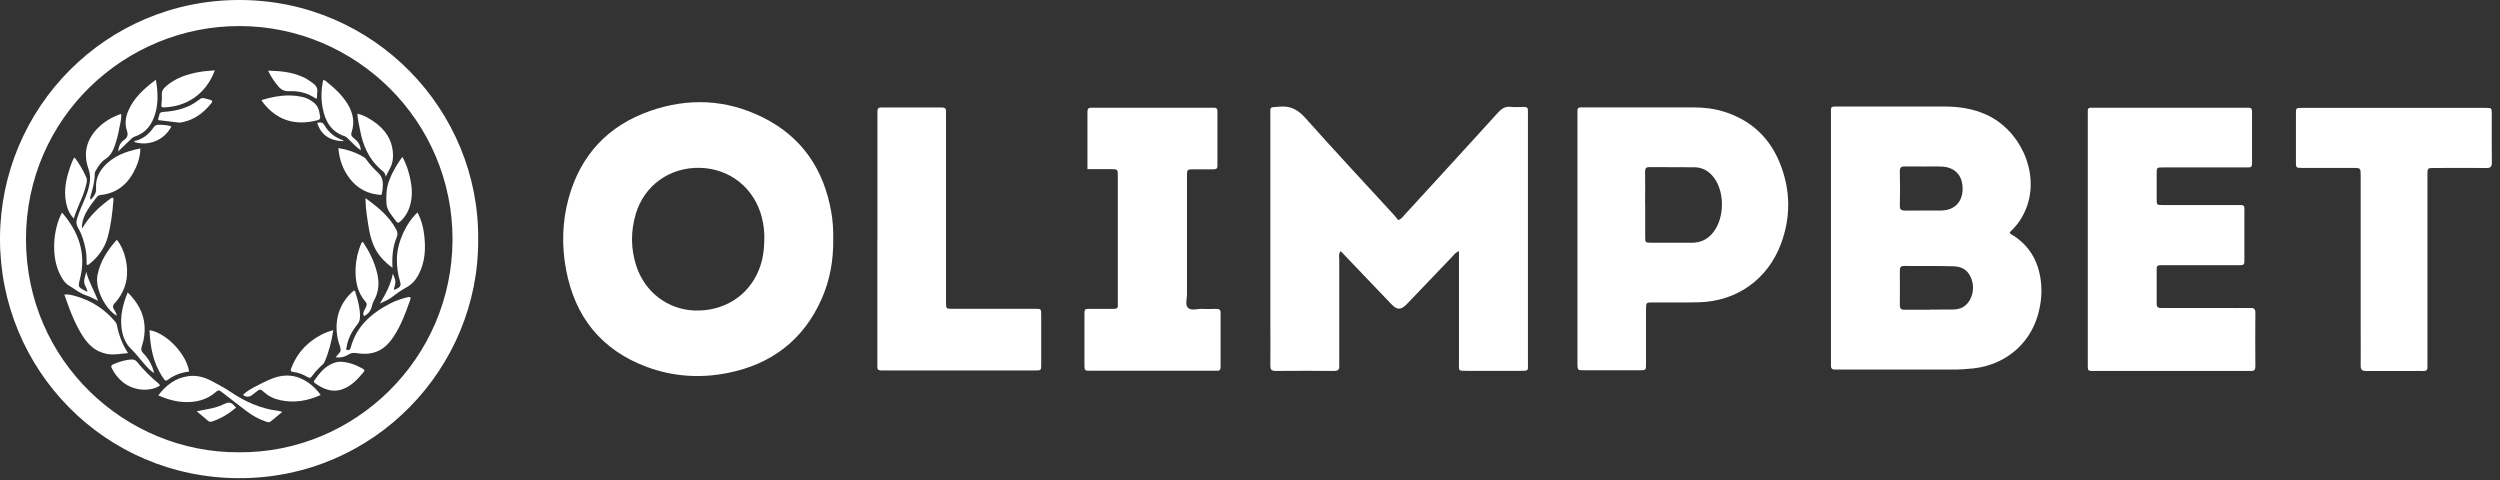 <svg width="307" height="59" viewBox="0 0 307 59" fill="none" xmlns="http://www.w3.org/2000/svg">
<rect x="0" y="0" width="307" height="59" fill="#333333" stroke="none"/>
<g clip-path="url(#clip0_5_1475)">
<path d="M179.16 30.84C178.71 31.01 178.54 31.3 178.32 31.53C176.47 33.45 174.63 35.38 172.79 37.31C172.03 38.1 171.57 38.1 170.82 37.31C168.77 35.17 166.73 33.03 164.64 30.84C164.34 31.17 164.46 31.54 164.46 31.86C164.46 36.01 164.46 40.16 164.46 44.3C164.46 44.5 164.44 44.7 164.46 44.89C164.52 45.42 164.26 45.56 163.76 45.55C161.39 45.53 159.02 45.53 156.65 45.55C156.09 45.55 155.99 45.34 156 44.85C156.02 43.14 156 41.43 156 39.71C156 31.22 156 22.72 156 14.23C156 13 155.85 13.22 157.1 13.1C158.47 12.97 159.39 13.47 160.3 14.49C163.89 18.52 167.58 22.47 171.23 26.45C171.4 26.64 171.56 26.85 171.7 27.02C172.14 26.88 172.3 26.57 172.52 26.34C176.35 22.17 180.17 17.99 183.98 13.8C184.41 13.33 184.84 13.05 185.5 13.12C186.05 13.18 186.62 13.14 187.18 13.13C187.51 13.13 187.66 13.28 187.63 13.61C187.62 13.81 187.63 14 187.63 14.2C187.63 24.27 187.63 34.35 187.63 44.42C187.63 45.6 187.8 45.54 186.52 45.54C184.41 45.54 182.3 45.54 180.2 45.54C179 45.54 179.16 45.57 179.16 44.45C179.16 40.27 179.16 36.09 179.16 31.91C179.16 31.58 179.16 31.26 179.16 30.83V30.84Z" fill="white"/>
<path d="M246.77 28.53C246.88 28.76 247.07 28.83 247.24 28.93C249.43 30.34 250.46 32.42 250.66 34.96C250.76 36.25 250.59 37.52 250.23 38.76C249.17 42.35 246.15 44.82 242.32 45.24C241.47 45.33 240.62 45.39 239.76 45.38C235.19 45.38 230.61 45.38 226.04 45.38C225.81 45.38 225.58 45.37 225.35 45.38C224.96 45.4 224.82 45.21 224.84 44.84C224.85 44.64 224.84 44.45 224.84 44.25C224.84 34.25 224.84 24.25 224.84 14.25C224.84 12.94 224.7 13.09 225.99 13.08C230.24 13.08 234.48 13.08 238.73 13.08C240.49 13.08 242.2 13.32 243.83 14.04C248.07 15.92 250.41 21.07 248.92 25.31C248.7 25.93 248.41 26.52 248.05 27.07C247.69 27.62 247.24 28.1 246.78 28.54L246.77 28.53ZM236.92 38.02C237.87 38.02 238.83 38.02 239.78 38.01C240.35 38.01 240.89 37.89 241.34 37.51C242.15 36.84 242.5 35.56 242.16 34.45C241.83 33.36 241.13 32.74 239.93 32.7C237.89 32.64 235.85 32.68 233.81 32.66C233.41 32.66 233.3 32.84 233.3 33.2C233.3 34.62 233.32 36.03 233.3 37.45C233.29 37.97 233.53 38.05 233.96 38.04C234.95 38.02 235.94 38.04 236.92 38.04V38.02ZM236.22 20.44C235.46 20.44 234.71 20.45 233.95 20.44C233.52 20.43 233.29 20.52 233.3 21.03C233.33 22.44 233.33 23.86 233.3 25.27C233.29 25.78 233.53 25.86 233.96 25.86C235.44 25.84 236.92 25.87 238.4 25.85C240 25.82 240.98 24.82 241.01 23.25C241.04 21.55 240.07 20.51 238.39 20.45C237.67 20.42 236.94 20.45 236.22 20.45V20.44Z" fill="white"/>
<path d="M102.32 29.33C102.36 31.9 101.93 34.38 100.89 36.73C98.65 41.76 94.73 44.73 89.37 45.8C86.02 46.47 82.68 46.26 79.46 45.07C73.85 42.99 70.59 38.92 69.51 33.09C68.96 30.15 69.04 27.19 69.84 24.29C71.32 18.99 74.69 15.41 79.87 13.61C84.52 12 89.14 12.19 93.58 14.37C98.46 16.76 101.18 20.79 102.09 26.09C102.28 27.16 102.33 28.25 102.32 29.33ZM93.86 28.98C93.86 28.52 93.79 27.63 93.57 26.76C92.68 23.14 89.67 20.7 85.95 20.61C82.26 20.52 79.11 22.76 78.07 26.28C77.44 28.41 77.45 30.56 78.15 32.69C79.21 35.89 82.01 38.01 85.29 38.13C88.87 38.25 91.89 36.35 93.18 33.17C93.67 31.96 93.87 30.71 93.86 28.99V28.98Z" fill="white"/>
<path d="M193.71 29.36C193.71 24.36 193.71 19.36 193.71 14.35C193.71 14.12 193.72 13.89 193.71 13.66C193.69 13.33 193.82 13.17 194.17 13.19C194.3 13.19 194.43 13.19 194.56 13.19C199.04 13.19 203.51 13.19 207.99 13.19C209.25 13.19 210.49 13.33 211.69 13.71C215.05 14.75 217.38 16.95 218.64 20.21C219.89 23.43 219.91 26.71 218.7 29.95C217.08 34.29 213.29 36.99 208.66 37.12C206.75 37.17 204.84 37.13 202.93 37.14C202.15 37.14 202.14 37.15 202.13 37.96C202.13 40.2 202.13 42.44 202.13 44.67C202.13 45.46 202.12 45.47 201.32 45.47C199.05 45.47 196.78 45.47 194.51 45.47C193.72 45.47 193.72 45.46 193.71 44.65C193.71 39.55 193.71 34.45 193.71 29.35V29.36ZM202.03 25.13C202.03 26.44 202.03 27.76 202.03 29.07C202.03 29.8 202.04 29.8 202.8 29.81C204.44 29.81 206.09 29.8 207.73 29.81C208.87 29.82 209.76 29.36 210.44 28.46C211.74 26.73 211.8 23.73 210.57 21.95C209.97 21.09 209.17 20.56 208.1 20.54C206.26 20.52 204.42 20.54 202.58 20.52C202.15 20.52 202.01 20.65 202.02 21.08C202.04 22.43 202.02 23.77 202.02 25.12L202.03 25.13Z" fill="white"/>
<path d="M256.38 29.39C256.38 24.39 256.38 19.38 256.38 14.38C256.38 14.12 256.38 13.85 256.38 13.59C256.38 13.35 256.48 13.23 256.73 13.23C256.93 13.23 257.13 13.23 257.32 13.23C263.41 13.23 269.5 13.23 275.59 13.23C275.75 13.23 275.92 13.24 276.08 13.23C276.41 13.21 276.55 13.34 276.55 13.69C276.55 15.83 276.55 17.97 276.55 20.11C276.55 20.46 276.4 20.57 276.08 20.56C275.22 20.56 274.37 20.56 273.51 20.56C270.88 20.56 268.24 20.56 265.61 20.56C264.85 20.56 264.84 20.57 264.84 21.31C264.84 22.36 264.83 23.42 264.84 24.47C264.84 25.16 264.86 25.18 265.56 25.18C268.56 25.18 271.55 25.18 274.55 25.18C275.75 25.18 275.61 25.09 275.61 26.23C275.61 28.07 275.61 29.92 275.61 31.76C275.61 32.57 275.61 32.57 274.82 32.57C271.86 32.57 268.89 32.57 265.93 32.57C265.7 32.57 265.47 32.57 265.24 32.57C264.94 32.56 264.84 32.71 264.84 32.99C264.84 34.44 264.85 35.89 264.84 37.33C264.84 37.83 265.15 37.82 265.49 37.82C267.86 37.82 270.23 37.82 272.6 37.82C273.85 37.82 275.1 37.84 276.35 37.82C276.83 37.81 276.97 37.98 276.96 38.45C276.94 40.62 276.94 42.79 276.96 44.97C276.96 45.38 276.84 45.59 276.4 45.55C276.24 45.54 276.07 45.55 275.91 45.55C269.75 45.55 263.6 45.55 257.44 45.55C256.28 45.55 256.38 45.66 256.38 44.5C256.38 39.46 256.38 34.43 256.38 29.39Z" fill="white"/>
<path d="M133.54 20.8C133.54 18.36 133.54 16.02 133.54 13.69C133.54 13.35 133.69 13.22 134.01 13.23C134.21 13.23 134.4 13.23 134.6 13.23C139.21 13.23 143.82 13.23 148.43 13.23C148.63 13.23 148.83 13.23 149.02 13.23C149.33 13.21 149.51 13.31 149.5 13.67C149.5 15.91 149.5 18.15 149.5 20.38C149.5 20.76 149.27 20.79 148.99 20.79C148.2 20.79 147.41 20.79 146.62 20.79C145.77 20.79 145.76 20.8 145.76 21.65C145.76 26.49 145.76 31.32 145.76 36.16C145.76 36.71 145.52 37.41 145.87 37.78C146.26 38.2 146.99 37.91 147.57 37.93C148.16 37.96 148.75 37.95 149.35 37.93C149.71 37.93 149.9 38.03 149.89 38.43C149.89 40.63 149.89 42.84 149.89 45.04C149.89 45.36 149.79 45.55 149.44 45.53C149.34 45.53 149.24 45.53 149.14 45.53C144.07 45.53 139 45.53 133.93 45.53C133.19 45.53 133.17 45.51 133.17 44.75C133.17 42.71 133.17 40.67 133.17 38.63C133.17 37.94 133.19 37.93 133.89 37.93C134.84 37.93 135.8 37.92 136.75 37.93C137.11 37.93 137.32 37.84 137.27 37.44C137.26 37.34 137.27 37.24 137.27 37.14C137.27 31.97 137.27 26.81 137.27 21.64C137.27 20.78 137.27 20.78 136.42 20.77C135.47 20.77 134.52 20.77 133.52 20.77L133.54 20.8Z" fill="white"/>
<path d="M298.09 33.18C298.09 36.9 298.09 40.62 298.09 44.34C298.09 44.57 298.08 44.8 298.09 45.03C298.11 45.4 297.97 45.58 297.58 45.56C297.15 45.54 296.72 45.56 296.3 45.56C294.39 45.56 292.48 45.55 290.57 45.56C290.05 45.56 289.88 45.39 289.89 44.88C289.91 43.43 289.89 41.98 289.89 40.54C289.89 34.35 289.89 28.17 289.89 21.98C289.89 21.85 289.89 21.72 289.89 21.59C289.89 20.63 289.89 20.62 288.92 20.62C286.85 20.62 284.77 20.62 282.7 20.62C281.95 20.62 281.94 20.6 281.94 19.86C281.94 17.89 281.94 15.91 281.94 13.94C281.94 13.26 281.96 13.25 282.66 13.25C290.2 13.25 297.74 13.25 305.28 13.25C305.97 13.25 305.98 13.27 305.99 13.95C305.99 15.96 305.97 17.96 306 19.97C306 20.51 305.81 20.64 305.32 20.63C303.18 20.61 301.04 20.62 298.9 20.63C298.1 20.63 298.09 20.64 298.09 21.44C298.09 25.36 298.09 29.27 298.09 33.19V33.18Z" fill="white"/>
<path d="M107.75 29.33C107.75 24.36 107.75 19.39 107.75 14.42C107.75 14.19 107.76 13.96 107.75 13.73C107.73 13.37 107.84 13.19 108.24 13.2C110.71 13.21 113.18 13.21 115.65 13.2C116.02 13.2 116.2 13.31 116.17 13.7C116.15 13.96 116.17 14.23 116.17 14.49C116.17 21.83 116.17 29.17 116.17 36.51C116.17 36.74 116.17 36.97 116.17 37.2C116.19 37.9 116.19 37.92 116.87 37.92C118.22 37.92 119.57 37.92 120.92 37.92C122.99 37.92 125.07 37.92 127.14 37.92C127.85 37.92 127.86 37.93 127.86 38.71C127.86 40.69 127.86 42.66 127.86 44.64C127.86 45.54 127.88 45.49 126.98 45.49C121.41 45.49 115.85 45.49 110.28 45.49C109.59 45.49 108.9 45.49 108.21 45.49C107.88 45.49 107.72 45.38 107.74 45.04C107.75 44.81 107.74 44.58 107.74 44.35C107.74 39.35 107.74 34.34 107.74 29.34L107.75 29.33Z" fill="white"/>
<path d="M58.72 29.41C58.83 45.06 46.09 58.75 29.35 58.72C12.84 58.69 -0.04 45.36 9.29137e-05 29.28C0.04 13.25 12.98 -0.03 29.44 5.07289e-05C46.01 0.03 58.87 13.59 58.72 29.4V29.41ZM29.32 55.54C43.54 55.66 55.51 44.08 55.57 29.47C55.62 14.87 43.73 3.23 29.44 3.2C15.41 3.16 3.2 14.43 3.19 29.36C3.19 44.4 15.48 55.62 29.32 55.54Z" fill="white"/>
<path d="M11.15 24.52C11.52 24.12 11.85 23.74 11.8 23.11C11.73 22.12 12.07 21.24 12.72 20.5C13.9 19.15 15.47 18.58 17.23 18.23C17.23 19.1 17.01 19.84 16.7 20.55C15.87 22.42 14.54 23.69 12.42 23.94C12.22 23.96 12.05 23.99 11.92 24.16C11.12 25.21 10.25 26.23 10.07 27.61C10.06 27.7 10.07 27.79 10.07 28.07C11.06 26.4 12.35 25.25 13.76 24.26C13.97 24.32 13.94 24.45 13.93 24.56C13.81 26.12 13.63 27.66 13.21 29.17C12.83 30.52 12.03 31.58 10.95 32.44C10.88 32.49 10.81 32.58 10.64 32.5C10.62 31.93 10.64 31.32 10.53 30.72C10.35 29.76 10.09 28.83 9.59 27.99C9.37 27.61 9.33 27.27 9.46 26.85C9.72 26.04 10.05 25.25 10.39 24.48C10.66 23.87 10.87 23.25 10.99 22.59C11.11 21.98 11.1 21.4 10.88 20.79C10.2 18.9 10.58 17.2 11.98 15.76C12.78 14.94 13.75 14.37 14.88 13.98C14.94 14.65 14.74 15.21 14.64 15.79C14.52 16.49 14.34 17.17 14.11 17.85C13.88 18.53 13.56 19.14 12.92 19.55C12.46 19.85 12.14 20.31 11.86 20.78C11.75 20.96 11.63 21.14 11.63 21.37C11.63 22.33 11.37 23.24 11.1 24.14C11.07 24.25 11.02 24.36 11.14 24.5L11.15 24.52Z" fill="white"/>
<path d="M41.24 43.91C41.4 43.51 41.84 43.34 41.83 42.98C41.83 42.64 41.65 42.3 41.56 41.96C40.92 39.51 41.62 37.21 43.45 35.68C43.67 35.72 43.65 35.93 43.69 36.06C43.98 36.96 44.21 37.87 44.21 38.84C44.21 39.24 44.12 39.56 43.86 39.87C43.22 40.67 42.73 41.56 42.57 42.59C42.55 42.73 42.41 42.93 42.67 42.99C42.84 43.02 42.99 42.94 43.05 42.75C43.05 42.73 43.05 42.7 43.07 42.68C43.77 40.05 45.63 38.45 47.93 37.26C48.56 36.93 49.24 36.71 49.92 36.53C50.08 36.49 50.24 36.42 50.41 36.53C50.41 36.59 50.43 36.66 50.41 36.72C49.85 38.33 49.27 39.93 48.32 41.36C47.69 42.31 46.9 43.07 45.74 43.34C45.11 43.49 44.46 43.47 43.84 43.37C43.47 43.31 43.13 43.32 42.82 43.52C42.35 43.83 41.83 43.94 41.23 43.9L41.24 43.91Z" fill="white"/>
<path d="M15.72 43.36C14.82 43.43 14.02 43.62 13.18 43.47C12.44 43.33 11.79 43.04 11.23 42.54C10.86 42.21 10.53 41.84 10.26 41.42C9.19 39.82 8.55 38.02 7.9 36.17C8.45 36.11 8.9 36.26 9.34 36.38C11.2 36.91 12.78 37.92 14.05 39.39C14.19 39.55 14.32 39.7 14.36 39.93C14.6 41.203 15.057 42.35 15.73 43.37L15.72 43.36Z" fill="white"/>
<path d="M19.43 48.56C20.42 47.26 21.58 46.39 23.16 46.19C24.15 46.06 25.09 46.31 25.96 46.77C26.75 47.19 27.55 47.61 28.29 48.11C30.08 49.31 31.99 50.19 34.16 50.45C34.3 50.47 34.43 50.52 34.66 50.58C34.15 51 33.69 51.37 33.25 51.75C33.05 51.92 32.84 51.83 32.65 51.77C31.84 51.5 31.09 51.09 30.4 50.58C29.36 49.8 28.34 48.99 27.31 48.2C26.85 47.85 26.84 47.86 26.38 48.24C25.53 48.95 24.53 49.28 23.45 49.36C22.08 49.46 20.78 49.15 19.44 48.55L19.43 48.56Z" fill="white"/>
<path d="M51.27 26.08C51.73 26.96 51.97 27.85 52.08 28.76C52.3 30.5 52.22 32.21 51.36 33.8C51 34.46 50.52 34.97 49.84 35.33C49.22 35.66 48.65 36.1 48.08 36.52C47.64 36.84 47.15 37.04 46.65 37.27C47.34 36.12 47.99 34.97 48.24 33.6C48.63 34.47 48.64 34.63 48.35 35.56C48.56 35.6 48.69 35.45 48.85 35.38C49.19 35.22 49.25 34.97 49.14 34.62C48.84 33.67 48.72 32.69 48.74 31.69C48.79 29.77 49.85 27.39 51.28 26.08H51.27Z" fill="white"/>
<path d="M7.61 26.09C9.67 28.49 10.61 31.12 9.83 34.21C9.57 35.25 9.57 35.25 10.55 35.75C10.59 35.77 10.64 35.78 10.74 35.82C10.68 35.38 10.37 35.05 10.34 34.64C10.3 34.21 10.53 33.81 10.58 33.37C10.91 34.59 11.54 35.68 12.05 36.94C11.51 36.69 11.06 36.42 10.57 36.27C9.78 36.02 9.18 35.48 8.49 35.08C7.95 34.77 7.63 34.21 7.35 33.66C6.28 31.52 6.49 28.22 7.61 26.11V26.09Z" fill="white"/>
<path d="M14.35 29.44C14.92 30.17 15.22 30.93 15.41 31.73C15.89 33.79 15.52 35.67 14.06 37.26C13.84 37.5 13.83 37.68 13.96 37.94C14.09 38.2 14.31 38.44 14.34 38.78C12.97 37.99 11.59 35.46 11.99 33.68C12.35 32.03 13.21 30.7 14.35 29.44Z" fill="white"/>
<path d="M44.31 18.46C43.73 18.06 43.32 17.59 42.88 17.17C42.71 17.01 42.58 16.81 42.33 16.73C40.67 16.19 39.94 14.9 39.63 13.3C39.4 12.15 39.45 11 39.67 9.86C39.92 9.8 40.03 9.98 40.17 10.09C41.12 10.84 41.99 11.67 42.65 12.71C43.34 13.81 43.59 14.98 43.18 16.23C43.06 16.59 43.2 16.77 43.43 16.95C43.88 17.31 44.26 17.71 44.31 18.46Z" fill="white"/>
<path d="M39.39 48.5C37.73 49.25 36.1 49.51 34.4 49.14C33.65 48.98 32.96 48.65 32.4 48.13C31.96 47.72 31.87 47.79 31.45 48.13C31.28 48.26 31.11 48.38 30.94 48.52C30.6 48.787 30.233 48.78 29.84 48.5C30.23 48.08 30.73 47.81 31.22 47.54C31.95 47.15 32.69 46.77 33.46 46.47C35.02 45.86 36.52 46.04 37.9 47.02C38.46 47.42 38.95 47.89 39.39 48.52V48.5Z" fill="white"/>
<path d="M19.14 9.78C19.4 11.29 19.45 12.65 19.05 13.99C18.66 15.3 17.92 16.32 16.55 16.77C16.31 16.85 16.15 17.01 15.98 17.18C15.53 17.63 15.07 18.06 14.5 18.61C14.59 17.94 14.78 17.5 15.23 17.19C15.64 16.91 15.77 16.58 15.59 16.06C15.31 15.23 15.41 14.37 15.77 13.57C16.46 11.98 17.7 10.88 19.14 9.79V9.78Z" fill="white"/>
<path d="M47.37 21.7C47.32 21.35 47.19 21.17 47 21.01C45.36 19.7 44.56 17.92 44.2 15.9C44.09 15.28 43.91 14.66 43.89 13.96C44.74 14.16 45.41 14.58 46.06 15.04C47.28 15.93 48.09 17.08 48.24 18.62C48.31 19.34 48.24 20.03 47.88 20.68C47.72 20.97 47.58 21.27 47.37 21.69V21.7Z" fill="white"/>
<path d="M44.88 24.33C46.44 25.46 47.79 26.56 48.64 28.15C48.82 28.48 48.87 28.77 48.71 29.15C48.23 30.3 48.12 31.52 48.2 32.89C47.17 32.13 46.4 31.3 45.92 30.22C45.57 29.44 45.38 28.61 45.25 27.77C45.08 26.68 44.89 25.59 44.88 24.33Z" fill="white"/>
<path d="M49.4 19.26C49.92 20.15 50.17 21.03 50.37 21.92C50.59 22.92 50.66 23.93 50.43 24.94C50.23 25.82 49.83 26.57 49.17 27.19C48.94 27.4 48.8 27.4 48.61 27.13C48.13 26.44 47.49 25.86 47.45 24.92C47.41 23.99 47.45 23.08 47.78 22.2C48.16 21.17 48.7 20.24 49.41 19.26H49.4Z" fill="white"/>
<path d="M46.86 23.94C45.23 23.86 43.9 23.19 42.92 21.89C42.1 20.81 41.67 19.59 41.55 18.18C42.71 18.38 43.75 18.73 44.7 19.31C44.82 19.38 44.92 19.49 45 19.61C45.43 20.24 45.96 20.77 46.51 21.3C47.03 21.81 47.05 22.48 46.99 23.15C46.97 23.43 46.89 23.71 46.85 23.94H46.86Z" fill="white"/>
<path d="M32.11 12.29C33.8 11.78 35.41 11.53 37.07 11.89C37.49 11.98 37.88 12.15 38.24 12.38C38.74 12.7 39.07 13.11 39.2 13.71C39.41 14.71 39.44 14.7 38.38 14.9C35.89 15.37 33.87 14.6 32.31 12.61C32.25 12.54 32.21 12.45 32.11 12.29Z" fill="white"/>
<path d="M26.38 8.65C25.19 11.8 22.68 13.06 20.28 13.18C19.79 13.21 19.8 13.19 19.84 12.67C19.87 12.32 19.9 11.96 19.87 11.61C19.84 11.24 19.99 10.99 20.24 10.74C20.86 10.13 21.59 9.71 22.39 9.4C23.65 8.91 24.98 8.72 26.39 8.64L26.38 8.65Z" fill="white"/>
<path d="M23.21 45.63C22.26 45.74 21.38 46.06 20.61 46.64C20.41 46.79 20.28 46.77 20.15 46.57C20.04 46.41 19.93 46.26 19.83 46.1C18.77 44.4 18.45 42.51 18.36 40.55C20.4 40.86 22.89 43.45 23.22 45.62L23.21 45.63Z" fill="white"/>
<path d="M15.7 35.92C16.86 37.1 17.64 38.38 17.75 39.99C17.81 40.85 17.7 41.69 17.42 42.5C17.29 42.87 17.34 43.13 17.6 43.39C18.26 44.06 18.7 44.84 18.93 45.83C18.36 45.44 17.95 44.97 17.55 44.5C17.08 43.94 16.63 43.37 16.1 42.85C15.41 42.19 15.07 41.32 14.94 40.39C14.73 38.86 15.06 37.4 15.69 35.9L15.7 35.92Z" fill="white"/>
<path d="M40.93 40.54C40.71 41.98 40.38 43.25 39.85 44.46C39.74 44.71 39.51 44.85 39.33 45.03C38.96 45.4 38.6 45.77 38.31 46.2C38.16 46.42 38.01 46.45 37.78 46.31C37.23 45.99 36.64 45.74 35.99 45.67C35.69 45.64 35.66 45.5 35.76 45.24C36.27 43.88 37.09 42.75 38.25 41.87C39.02 41.28 39.87 40.83 40.94 40.54H40.93Z" fill="white"/>
<path d="M44.69 38.81C44.48 38.39 44.77 38.08 44.92 37.76C45.03 37.51 45.11 37.32 44.89 37.06C43.84 35.86 43.6 34.41 43.67 32.89C43.72 31.87 43.95 30.88 44.34 29.94C44.38 29.85 44.41 29.76 44.57 29.7C45.35 30.89 45.99 32.16 46.32 33.57C46.6 34.74 46.52 35.86 45.91 36.93C45.78 37.15 45.72 37.41 45.65 37.66C45.51 38.19 45.2 38.57 44.7 38.82L44.69 38.81Z" fill="white"/>
<path d="M41.73 44.42C42.86 44.44 43.72 44.83 44.56 45.28C44.74 45.38 44.81 45.49 44.67 45.67C43.94 46.55 43.18 47.39 42.07 47.79C40.8 48.25 39.71 47.79 38.69 47.06C38.56 46.97 38.49 46.86 38.6 46.71C39.23 45.84 39.88 45 40.92 44.6C41.23 44.48 41.55 44.41 41.73 44.43V44.42Z" fill="white"/>
<path d="M19.65 47.34C18.52 48.11 16.49 48.05 15.1 46.94C14.52 46.48 14.08 45.91 13.74 45.24C13.62 45 13.64 44.85 13.89 44.74C14.61 44.44 15.34 44.19 16.13 44.15C16.4 44.14 16.62 44.19 16.81 44.42C17.61 45.41 18.51 46.31 19.5 47.12C19.55 47.16 19.57 47.23 19.64 47.33L19.65 47.34Z" fill="white"/>
<path d="M9.16 19.34C9.75 20.1 10.19 20.9 10.58 21.74C10.71 22.02 10.68 22.3 10.61 22.57C10.51 23 10.38 23.44 10.23 23.85C9.87 24.82 9.38 25.74 9.07 26.84C8.48 26.23 8.25 25.57 8.11 24.86C7.79 23.22 8.18 21.68 8.74 20.16C8.82 19.94 8.92 19.72 9.02 19.51C9.04 19.47 9.08 19.44 9.17 19.33L9.16 19.34Z" fill="white"/>
<path d="M32.92 8.67C34.58 8.72 36.07 8.87 37.45 9.58C37.78 9.75 38.09 9.98 38.4 10.2C38.81 10.49 39.06 10.86 38.95 11.4C38.91 11.62 38.99 11.87 38.88 12.11C38.81 12.09 38.74 12.09 38.69 12.05C37.74 11.4 36.66 11.15 35.53 11.2C34.95 11.23 34.54 11.04 34.18 10.61C33.71 10.05 33.29 9.46 32.92 8.67Z" fill="white"/>
<path d="M19.43 14.74C19.41 14.5 19.53 14.33 19.55 14.15C19.6 13.82 19.79 13.76 20.09 13.74C21.7 13.64 23.21 13.24 24.5 12.21C24.68 12.06 24.87 12 25.09 12.07C25.4 12.17 25.74 12.19 26.04 12.36C26.11 12.55 25.96 12.66 25.86 12.78C24.99 13.85 23.93 14.65 22.56 14.97C22.35 15.02 22.14 15.07 21.93 15.05C21.09 14.96 20.26 14.85 19.43 14.75V14.74Z" fill="white"/>
<path d="M28.99 50.06C28.1 50.8 27.15 51.39 26.07 51.75C25.87 51.82 25.71 51.81 25.54 51.67C25.11 51.31 24.68 50.95 24.15 50.5C24.6 50.41 24.95 50.34 25.3 50.28C26.09 50.15 26.88 49.95 27.59 49.59C28.08 49.34 28.43 49.42 28.76 49.81C28.82 49.88 28.89 49.95 28.99 50.05V50.06Z" fill="white"/>
<path d="M21.05 15.51C20.22 17.19 18.25 18.01 16.47 17.43C16.54 17.24 16.74 17.28 16.87 17.23C17.7 16.94 18.34 16.4 18.83 15.69C19.01 15.42 19.21 15.31 19.52 15.32C20.04 15.33 20.55 15.35 21.04 15.52L21.05 15.51Z" fill="white"/>
<path d="M38.95 15.09C39.29 15.01 39.59 14.97 39.81 15.33C40.34 16.25 41.11 16.88 42.11 17.22C42.14 17.23 42.15 17.3 42.18 17.34C40.48 17.29 39.39 16.54 38.96 15.09H38.95Z" fill="white"/>
</g>
<defs>
<clipPath id="clip0_5_1475">
<rect width="306.01" height="58.72" fill="white"/>
</clipPath>
</defs>
</svg>
